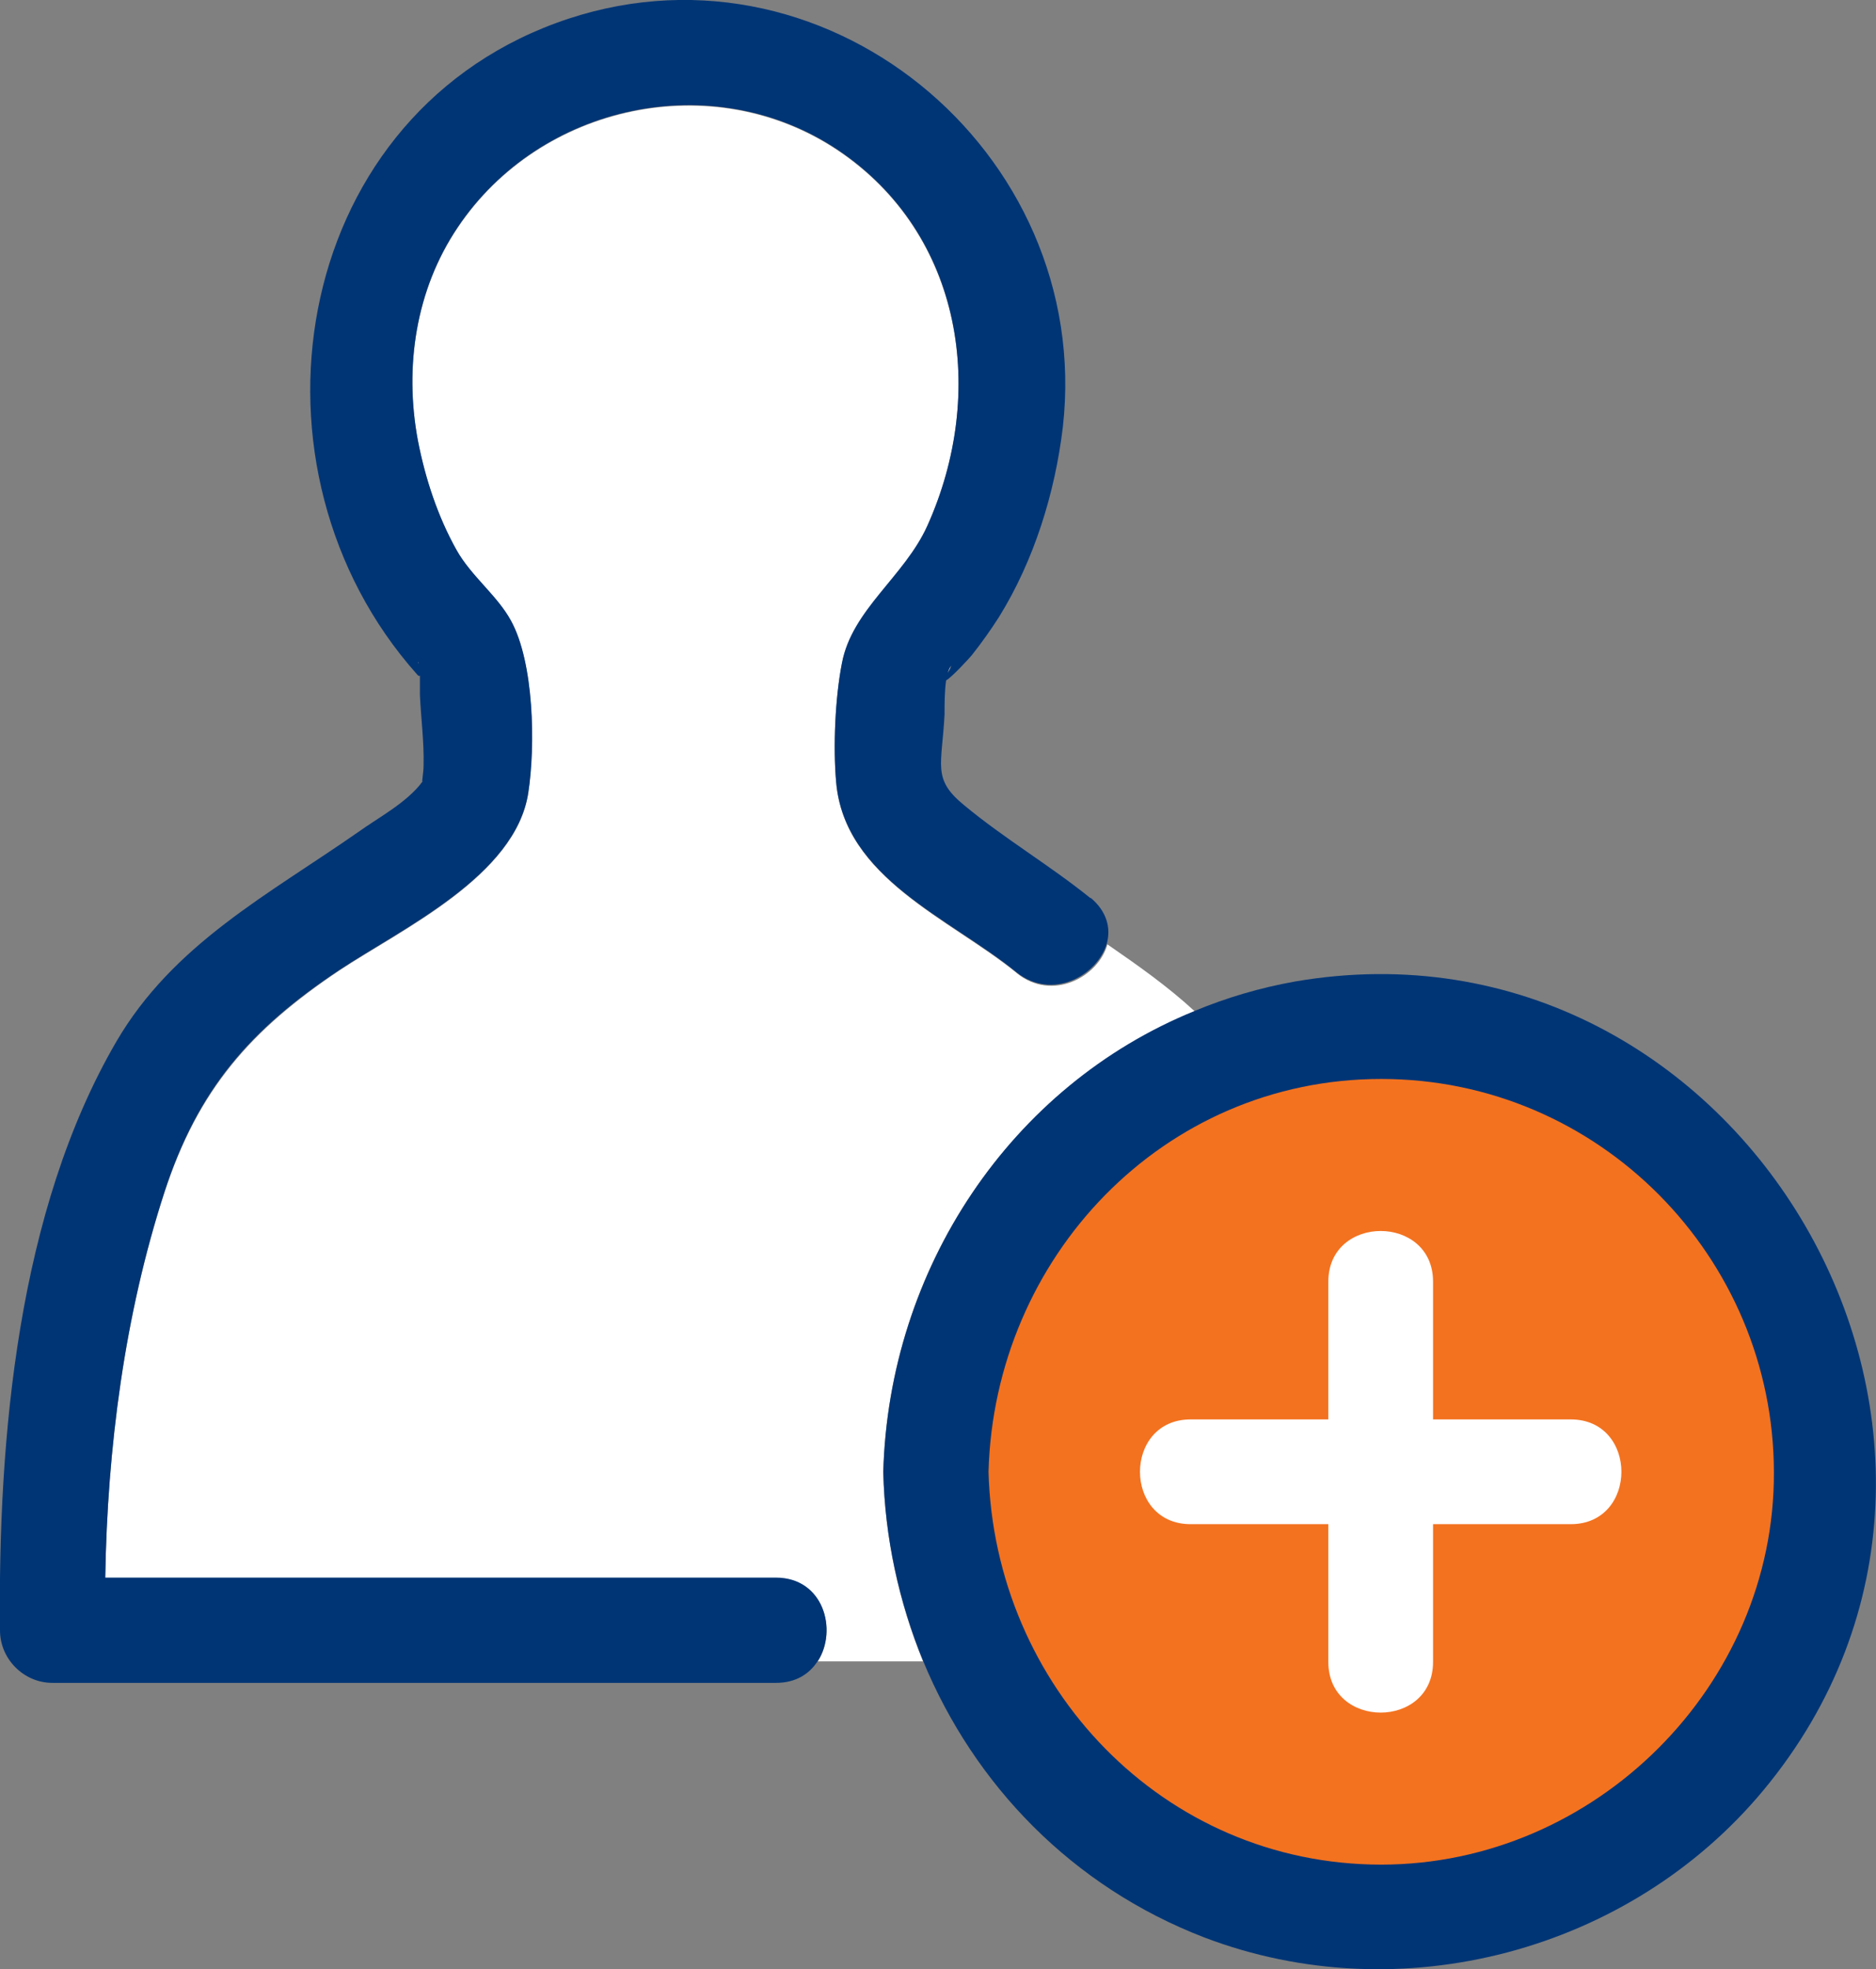 <?xml version="1.0" encoding="UTF-8"?>
<svg xmlns="http://www.w3.org/2000/svg" id="Layer_2" viewBox="0 0 35.83 37.6">
  <rect x="0" y="0" width="35.83" height="37.6" fill="#808080" stroke="none"/>
  <defs>
    <style>.cls-1{fill:#003575;}.cls-2{fill:#fff;}.cls-3{fill:#f3721f;}</style>
  </defs>
  <g id="Layer_1-2">
    <circle class="cls-3" cx="26.27" cy="28.42" r="8.41"></circle>
    <g>
      <path class="cls-2" d="M18.09,12.86s0,0,0,0c.11-.19,.04-.15,0,0Z"></path>
      <path class="cls-2" d="M7.97,12.6s.01,.05,.02,.08c0,0,0-.02,0-.03,0-.02-.01-.03-.02-.05Z"></path>
      <path class="cls-2" d="M19.41,18.57c-1.27-1.03-3.28-1.8-3.44-3.63-.06-.67-.02-1.6,.11-2.27,.2-1.02,1.2-1.65,1.63-2.62,1.14-2.52,.69-5.57-1.71-7.18-2.38-1.59-5.68-.88-7.26,1.48-.8,1.19-1.02,2.66-.76,4.06,.14,.72,.38,1.45,.74,2.1,.28,.5,.78,.87,1.04,1.35,.44,.8,.46,2.38,.33,3.28-.24,1.59-2.42,2.6-3.61,3.39-1.69,1.13-2.7,2.28-3.34,4.24-.76,2.34-1.09,4.88-1.13,7.36H14.82c.91,0,1.18,1,.8,1.59h2.01c-.46-1.12-.73-2.35-.76-3.61,.1-3.89,2.43-7.37,5.95-8.8-.52-.48-1.09-.88-1.67-1.28-.17,.62-1.05,1.1-1.73,.55Z"></path>
      <path class="cls-1" d="M20.83,17.15c-.78-.63-1.65-1.14-2.42-1.78-.61-.5-.42-.75-.37-1.73,0-.2,0-.44,.03-.65,.11-.06,.44-.42,.49-.48,.19-.24,.36-.48,.52-.73,.67-1.08,1.07-2.37,1.22-3.63C20.89,2.88,15.68-1.42,10.62,.44c-5.11,1.88-6.13,8.53-2.66,12.43,.03,.04,.05,.04,.06,.03,0,.13,0,.26,0,.37,.02,.44,.08,.89,.07,1.33,0,.17-.04,.33-.02,.32-.29,.4-.86,.7-1.22,.96-1.72,1.2-3.54,2.14-4.63,4.01C.34,23.12-.04,27.45,0,31.13c0,.54,.45,1,1,1H14.82c.38,0,.64-.17,.8-.42h0c.38-.59,.11-1.59-.8-1.59H2.01c.04-2.48,.37-5.02,1.13-7.36,.64-1.97,1.64-3.11,3.34-4.24,1.19-.79,3.37-1.8,3.61-3.39,.14-.89,.11-2.48-.33-3.28-.26-.48-.76-.85-1.04-1.35-.36-.64-.6-1.37-.74-2.1-.26-1.4-.04-2.87,.76-4.06,1.58-2.36,4.88-3.07,7.26-1.48,2.4,1.61,2.85,4.65,1.71,7.18-.44,.97-1.44,1.6-1.63,2.62-.13,.66-.17,1.6-.11,2.27,.16,1.84,2.18,2.6,3.44,3.63,.68,.55,1.55,.07,1.73-.55-.4-.27-.8-.55-1.21-.85,.41,.31,.81,.58,1.21,.85,.08-.29,0-.61-.31-.87ZM7.99,12.65s0,.02,0,.03c0-.03-.02-.06-.02-.08,0,.01,0,.03,.02,.05Zm10.11,.2s0,0,0,0c.05-.16,.12-.2,0,0Z"></path>
      <path class="cls-1" d="M24.73,18.74c-.67,.12-1.31,.31-1.91,.56,.28,.26,.54,.55,.79,.87-.24-.33-.51-.61-.79-.87-3.52,1.43-5.84,4.92-5.95,8.8,.03,1.26,.3,2.48,.76,3.61h0c.98,2.37,2.85,4.31,5.37,5.28,3.75,1.43,8.12,.27,10.68-2.81,5.54-6.67-.42-16.91-8.95-15.44Zm1.65,16.86c-4.17,0-7.39-3.41-7.5-7.5,.11-4.09,3.33-7.5,7.5-7.5s7.49,3.41,7.5,7.5c.02,4.09-3.42,7.5-7.5,7.5Z"></path>
      <path class="cls-2" d="M22.74,29.1h2.63v2.63c0,1.29,2,1.29,2,0v-2.63h2.63c1.29,0,1.29-2,0-2h-2.63v-2.63c0-1.29-2-1.29-2,0v2.63h-2.63c-1.29,0-1.29,2,0,2Z"></path>
    </g>
  </g>
</svg>
